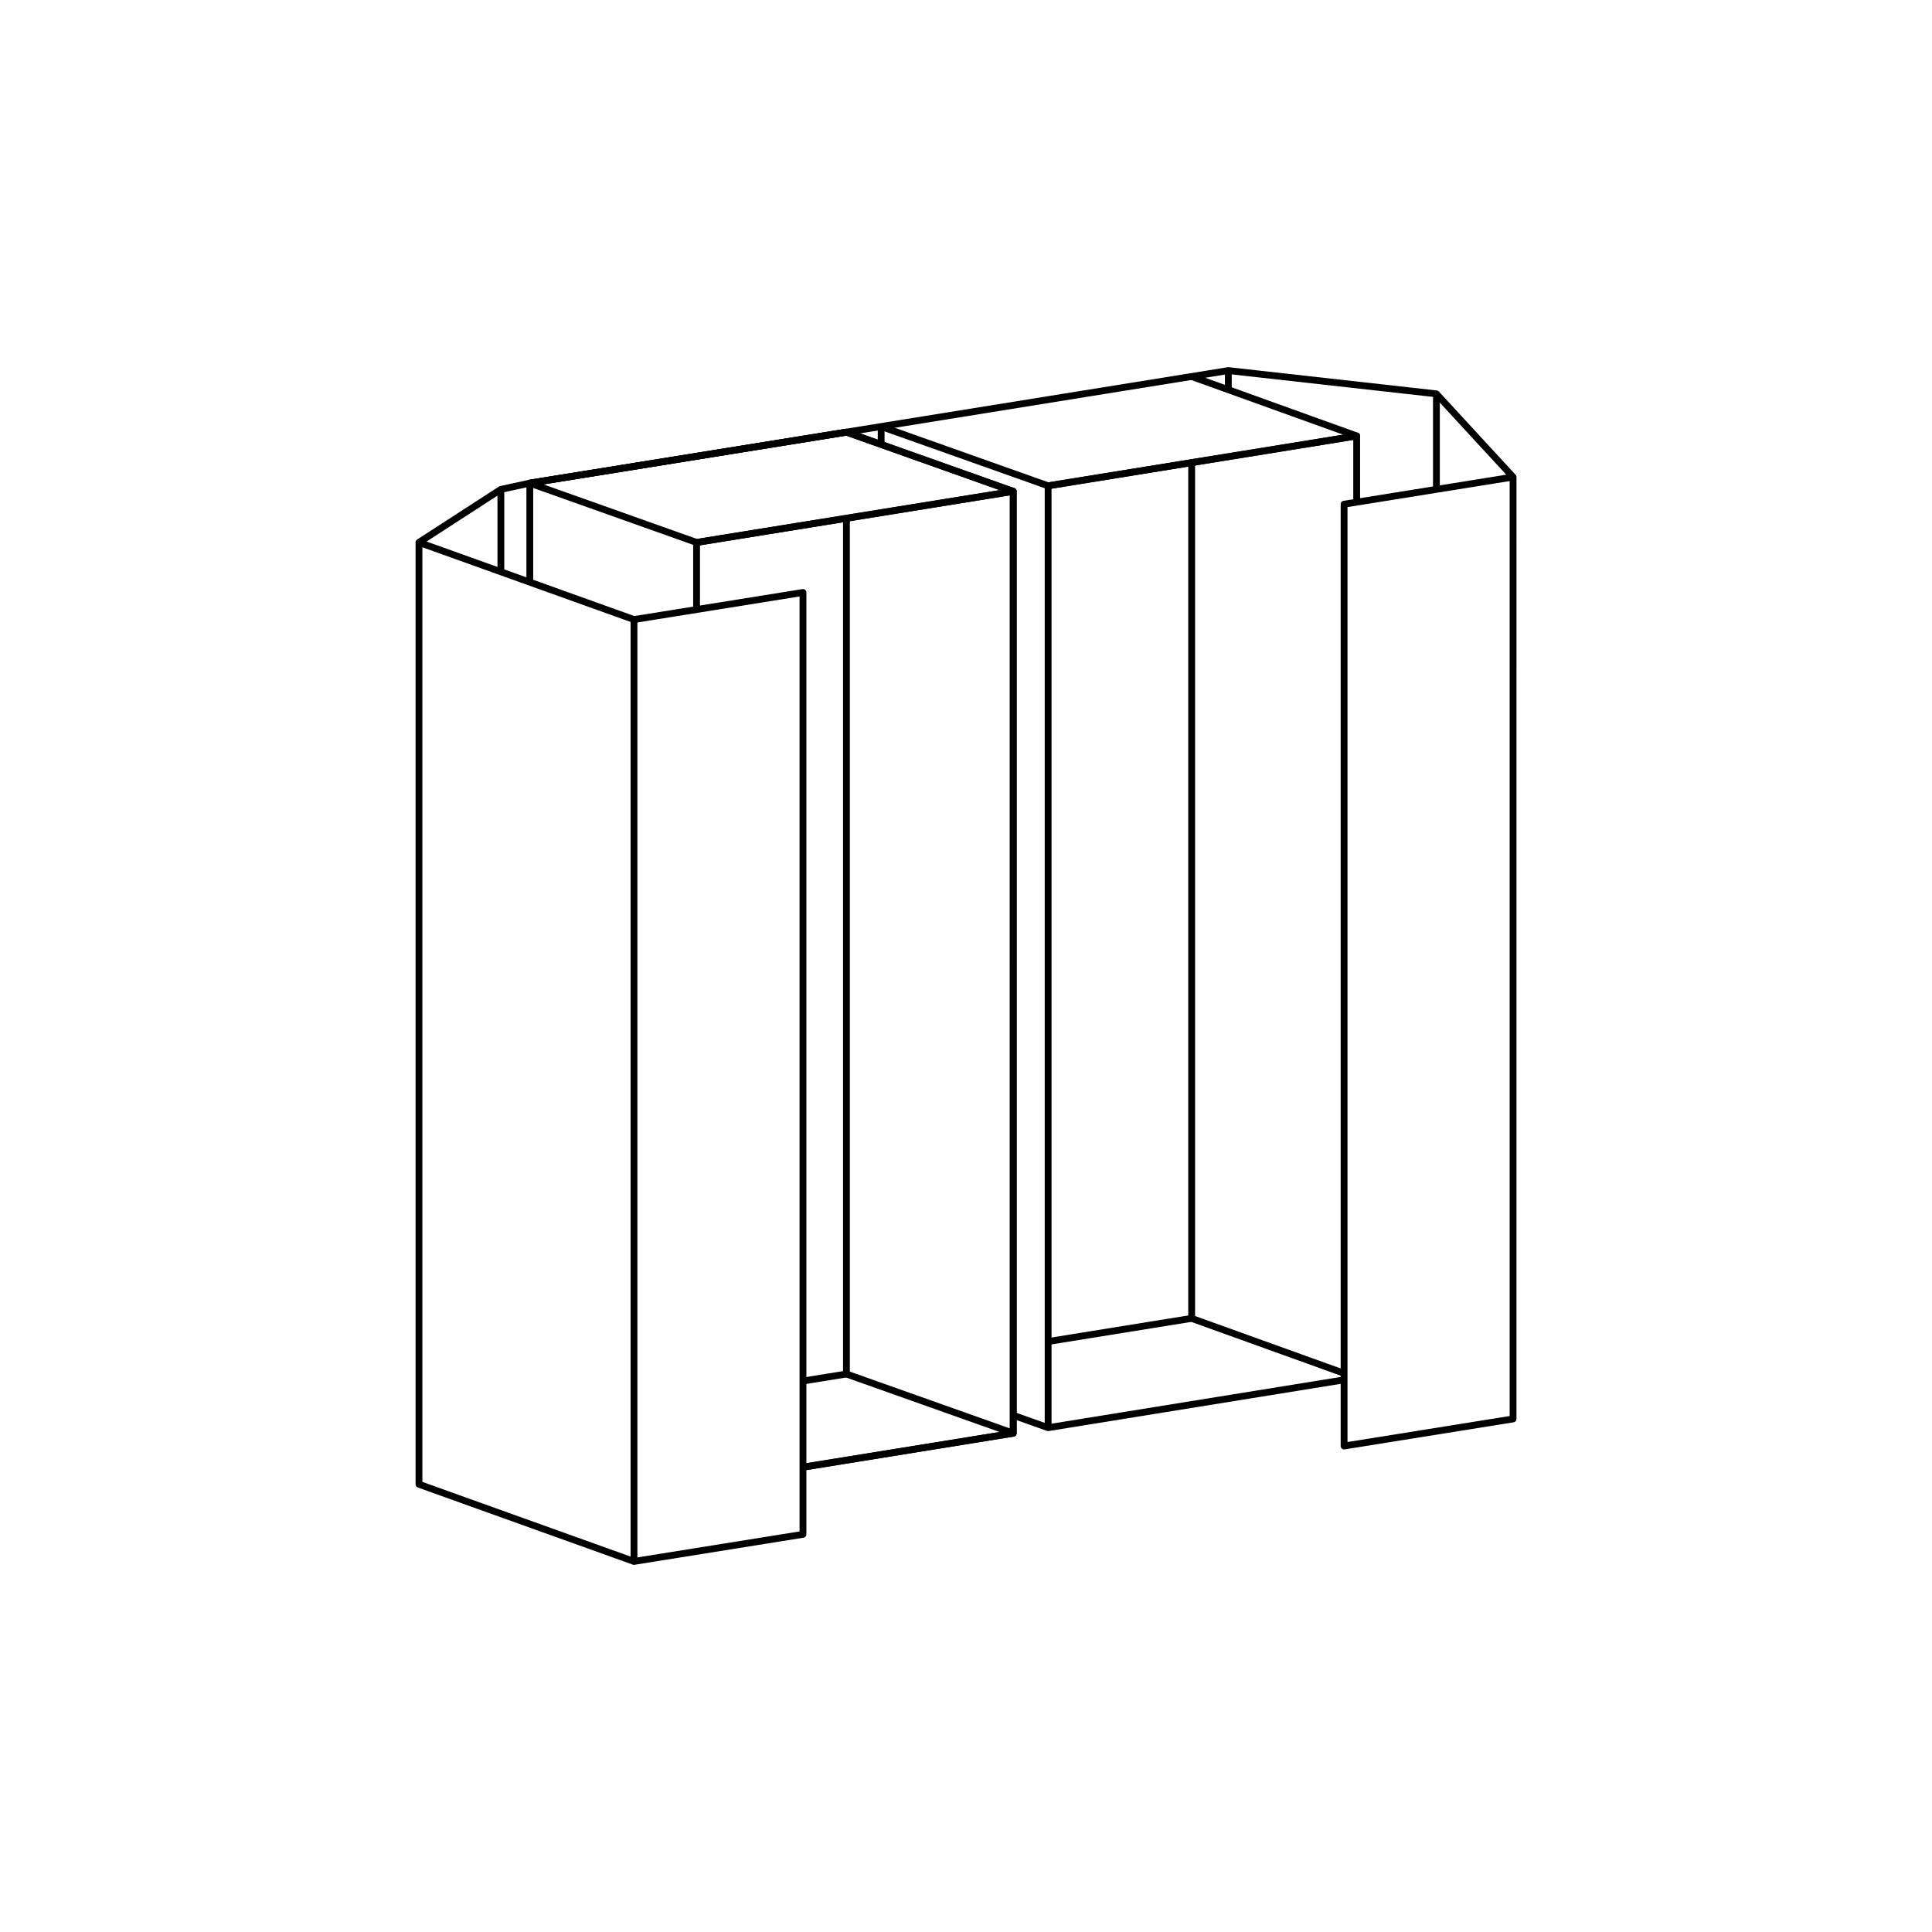 <?xml version="1.0" encoding="UTF-8"?>
<svg id="Icon" xmlns="http://www.w3.org/2000/svg" viewBox="0 0 1417.32 1417.32">
  <defs>
    <style>
      .cls-1 {
        fill: none;
        stroke: #000;
        stroke-linejoin: round;
        stroke-width: 5px;
      }
    </style>
  </defs>
  <g>
    <path class="cls-1" d="M307.36,397.92v690.96c2.68.96,157.74,56.59,157.74,56.59l123.96-19.88V434.63l-123.96,19.88-157.77-56.6,60.1-38.89,21.24-4.59,512.43-82.57,152.62,17.06,56.26,61.05s-121.1,19.44-123.95,19.9v690.94c2.85-.44,123.95-19.88,123.95-19.88.01-1.6.01-690.96.01-690.96l-123.96,19.9"/>
    <polyline class="cls-1" points="511.01 447.15 511.01 397.94 743.33 360.46 743.33 1051.41"/>
    <polyline class="cls-1" points="995.26 368.39 995.26 319.8 768.91 356.39 768.91 984.07 768.91 1047.29"/>
    <polyline class="cls-1" points="874.18 276.21 995.26 319.8 768.9 356.39 646.42 312.91"/>
    <polygon class="cls-1" points="388.67 354.44 511.01 397.94 743.33 360.46 620.95 317.02 388.67 354.44"/>
    <line class="cls-1" x1="620.95" y1="380.2" x2="620.95" y2="1007.98"/>
    <polyline class="cls-1" points="388.67 427.08 388.67 354.44 620.95 317.02"/>
    <polyline class="cls-1" points="985.97 1012.27 768.91 1047.35 743.27 1038.25"/>
    <line class="cls-1" x1="874.19" y1="967.18" x2="985.97" y2="1007.42"/>
    <polyline class="cls-1" points="589.02 1076.32 743.32 1051.42 620.95 1007.98"/>
    <line class="cls-1" x1="874.2" y1="339.38" x2="874.2" y2="967.18"/>
    <line class="cls-1" x1="768.92" y1="984.13" x2="874.19" y2="967.16"/>
    <line class="cls-1" x1="589.06" y1="1013.11" x2="620.95" y2="1007.97"/>
    <line class="cls-1" x1="901.11" y1="271.86" x2="901.11" y2="285.89"/>
    <line class="cls-1" x1="367.44" y1="359.03" x2="367.44" y2="419.42"/>
    <line class="cls-1" x1="1053.76" y1="288.9" x2="1053.76" y2="359.11"/>
    <polyline class="cls-1" points="465.1 454.51 465.1 1033.72 465.1 1070.2 465.1 1145.47"/>
    <polyline class="cls-1" points="620.95 317.02 743.33 360.46 743.32 1051.42 589.04 1076.37"/>
  </g>
  <line class="cls-1" x1="646.42" y1="312.91" x2="646.42" y2="326.06"/>
</svg>